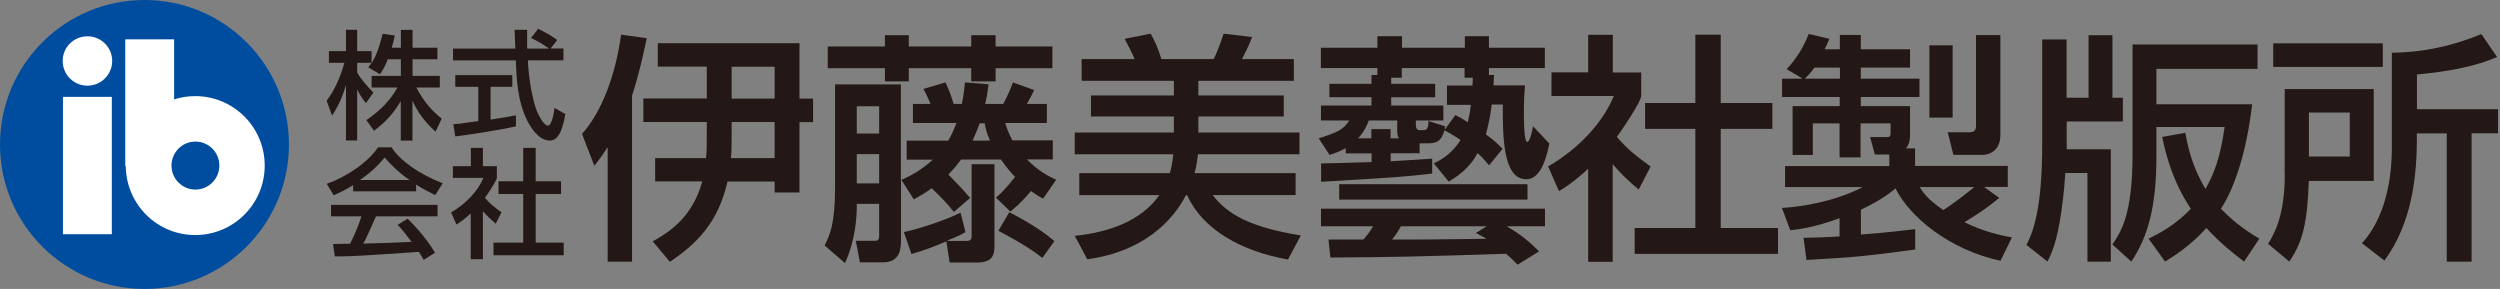 <?xml version="1.0" encoding="UTF-8"?><svg id="LAYOUT" xmlns="http://www.w3.org/2000/svg" viewBox="0 0 199 23"><rect x="0" y="0" width="199" height="23" fill="#808080" stroke="none"/><defs><style>.cls-1{fill:none;}.cls-2{fill:#004d9f;}.cls-3{fill:#fff;}.cls-4{fill:#231815;}</style></defs><circle class="cls-3" cx="11.5" cy="11.5" r="10.5"/><g><rect class="cls-1" width="198.81" height="23"/><g><path class="cls-2" d="M15.55,11.27c-1.05,0-1.9,.86-1.9,1.91s.85,1.91,1.9,1.91,1.91-.85,1.91-1.91-.85-1.91-1.91-1.91Z"/><path class="cls-2" d="M11.5,0C5.15,0,0,5.15,0,11.5s5.15,11.5,11.5,11.5,11.5-5.15,11.5-11.5S17.85,0,11.5,0Zm-2.6,18.64h-3.89V7.71h3.89v10.93Zm-1.94-11.82c-1.09,0-1.97-.88-1.97-1.97s.88-1.96,1.97-1.96,1.97,.88,1.97,1.96-.88,1.97-1.97,1.97Zm8.58,11.89c-3.04,0-5.5-2.45-5.53-5.49h-.04V3.13h3.89V7.91c.53-.17,1.1-.26,1.68-.26,3.05,0,5.53,2.47,5.53,5.53s-2.48,5.53-5.53,5.53Z"/></g><g><path class="cls-4" d="M58.18,12.59c.06-.65,.06-.98,.06-2.12v-.76h3.42v2.88h-3.48Zm3.48,1.85v.88h1.98v-5.6h1.08v-1.87h-1.08V3.44h-11.28v1.86h3.9v2.54h-5.05v1.87h5.05v.71c0,1.42,0,1.48-.06,2.17h-4.05v1.85h3.75c-.79,2.94-2.79,4.13-3.94,4.77l1.36,1.63c2.16-1.44,3.86-3.16,4.59-6.39h3.75Zm-3.42-6.59v-2.54h3.42v2.54h-3.42Zm-9.87,12.98h1.94V7.61c.57-1.73,.92-3.38,1.17-4.57l-2.04-.28c-.43,3.15-1.5,6.09-3.11,7.9l.98,2.54c.57-.73,.75-1,1.02-1.44h.04v9.06Z"/><path class="cls-4" d="M69.98,8.46v2.17h-1.78v-2.17h1.78Zm6.15,1.35c-.15,.38-.35,.88-.65,1.38h-3.31v1.52h2.08c-1,.92-1.94,1.36-2.54,1.63V6.72h-5.24V14.89c0,2.96-.41,3.8-.83,4.65l1.62,1.4c.85-1.83,.94-3.79,.94-4.49v-.22h1.78v2.59c0,.14-.04,.35-.32,.35h-1.54l.33,1.71h1.83c1.13,0,1.44-.71,1.44-1.71v-4.84h.04l.98,1.54c.43-.24,.87-.47,1.42-.89,.84,.8,1.32,1.32,1.77,1.89l1.29-1.11c-.54-.65-1.14-1.27-1.73-1.87,.46-.48,.75-.83,1.02-1.19h3.17c.5,.73,.94,1.21,1.12,1.38-.87,1.1-1.21,1.38-1.52,1.65l1.14,1.11c.35-.28,.83-.67,1.65-1.63,.41,.29,.59,.41,.96,.6l1.04-1.5c-.62-.29-1.36-.65-2.33-1.62h2.06v-1.52h-3.21c-.32-.58-.46-1.02-.58-1.38h3.32v-1.52h-1.59c.29-.52,.33-.58,.58-1.1l-1.69-.61c-.15,.4-.29,.79-.77,1.71h-1.44c.13-.54,.19-.91,.27-1.56l-1.88-.15c-.05,.5-.1,1.04-.25,1.71h-.65c-.3-.98-.48-1.33-.65-1.71l-1.76,.52c.25,.44,.38,.73,.57,1.19h-1.4v1.52h3.5Zm-6.15,2.46v2.33h-1.78v-2.33h1.78Zm8.4-2.46c.08,.4,.13,.71,.42,1.38h-1.38c.34-.77,.48-1.13,.56-1.38h.4Zm-7.94-6.11h-4.55v1.73h4.55v1.05h1.9v-1.05h4.97v1.05h1.94v-1.05h4.52v-1.73h-4.52v-.9h-1.94v.9h-4.97v-.9h-1.9v.9Zm5.14,17.2h2.13c1.32,0,1.45-.59,1.45-1.39v-6.44h-1.82v5.81c0,.23-.21,.3-.42,.3h-1.5v-.04c.99-.4,1.09-.46,1.43-.67l-.39-1.54c-1.28,.63-3.42,1.32-4.51,1.54l.6,1.75c1.15-.33,1.56-.5,2.78-1.01l.26,1.68Zm3.89-2.53c2.29,1.21,3.06,1.81,3.5,2.16l.96-1.34c-1.17-1.02-2.81-1.9-3.59-2.3l-.87,1.48Z"/><path class="cls-4" d="M93.12,13.78c.11-.37,.21-.83,.27-1.5h-7.84v-1.73h7.89v-1.28h-6.6v-1.67h6.6v-1.17h-7.34v-1.73h4.21c-.14-.39-.54-1.13-.79-1.61l2.07-.41c.26,.44,.58,1.08,.85,2.02h4.17c.42-.84,.69-1.73,.79-2.02l2.27,.27c-.33,.85-.6,1.35-.81,1.75h4.13v1.73h-7.6v1.17h6.8v1.67h-6.8v1.28h8.05v1.73h-8.08c-.05,.33-.08,.81-.27,1.5h8.04v1.75h-6.6c1.17,1.51,2.92,2.55,7.02,3.21l-1.03,1.92c-3.73-.67-6.78-2.38-8.03-5.13h-.08c-.61,1.17-2.58,4.38-7.86,5.11l-1-1.87c2.63-.26,5.27-1.15,6.74-3.24h-6.38v-1.75h7.21Z"/><path class="cls-4" d="M113.75,9.63v-.04h1.14v-1.19h-4.15v-.66h3.5v-1.07h-3.5v-.48h.84v-.77h5v.77h.65c0,.25,0,.32-.02,.62h-2.03v1.54h1.9c-.04,.32-.07,.65-.25,1.39-.44-.31-.64-.41-.98-.58l-.82,1.12-.04-.04s.02-.08,.04-.19l-1.28-.4Zm5.87-1.29c0,2.48,0,5.93,1.87,5.93,1.12,0,1.59-1.61,1.84-2.84l-1.3-1.38c-.04,.28-.25,1.25-.46,1.25-.27,0-.27-1.9-.27-2.27,0-1.11,.05-1.77,.09-2.23h-2.51c0-.16,.02-.23,.04-.83h-.4v-.55h4.45v-1.62h-4.45v-.92h-1.92v.92h-5v-.92h-1.96v.92h-4.5v1.62h4.5v.55h-.47v.7h-3.35v1.07h3.35v.66h-4.02v1.19h2.25c-.46,.73-.96,.96-2.43,1.42l.86,1.32c.42-.13,.79-.26,1.29-.54v.42h2.06v.69c-.65,.02-3.43,.11-4.02,.11v1.46c5.81-.34,6.45-.38,8.84-.65v-1.19c-.21,.02-2.56,.16-3.3,.21v-.64h2.3v-.79h.65c.77,0,1.1-.23,1.33-1.04,.08,.04,.71,.38,1.28,.77-.73,1.17-1.65,1.64-2.13,1.86l1.19,1.46c.55-.34,1.63-1,2.29-2.27,.31,.27,.6,.58,.92,.97l1.07-1.31c-.28-.29-.59-.63-1.32-1.15,.33-1.27,.4-1.88,.46-2.38h.9Zm-11.52,2.67c.19-.19,.55-.6,.86-1.42h2.26v.85c0,.09,0,.38,.14,.57h-.67v-.73h-1.53v.73h-1.06Zm4.6-1.42h1.02c-.04,.69-.14,.77-.46,.77h-.26c-.23,0-.3-.21-.3-.44v-.32Zm-6.1,6.3h14.99v-1.23h-14.99v1.23Zm-.71,4.61c5.55-.04,6.4-.06,13.99-.3,.36,.3,.57,.52,.92,.87l1.71-1.06c-.59-.6-1.38-1.31-2.52-1.96v-.04h2.99v-1.4h-17.83v1.4h4.15c-.27,.44-.42,.67-.78,1.06h-2.77l.15,1.44Zm12.41-2.5v.04l-.82,.5c.37,.19,.52,.29,.79,.43v.04c-4.8,.06-5.33,.06-7.46,.06,.31-.39,.46-.64,.71-1.06h6.79Z"/><path class="cls-4" d="M128.38,20.84h-1.96v-7.41c-1.09,1.02-1.85,1.5-2.33,1.78l-.86-1.96c2.48-1.44,4.37-3.52,5.23-5.61h-4.96v-1.88h2.92V2.77h1.96v3h2.26v1.88c0,.41-1.53,2.71-1.94,3.25,.98,1.11,1.44,1.43,2.69,2.36l-.95,1.83c-.88-.74-1.4-1.25-2.07-2.02v7.78Zm6.57-18.08h2.02v5.44h4.11v2.06h-4.11v7.89h4.56v2.06h-11.41v-2.06h4.83v-7.89h-4v-2.06h4V2.77Z"/><path class="cls-4" d="M157.15,14.89c-.26,.22-1.43,1.17-2.46,1.83-1.33-.9-1.68-1.5-1.88-1.83h4.34Zm-13.32,5.8c3.9-.21,5.18-.36,8.62-.83v-1.62c-.84,.1-2.13,.26-4.32,.43v-1.98c1.65-.78,2.36-1.37,2.75-1.69,1.13,2.25,4.23,4.86,8.36,5.76l.91-1.86c-.82-.16-2.09-.39-3.78-1.21,1.23-.77,1.77-1.11,2.77-1.94l-1.16-.83v-.04h1.84v-1.67h-7.38v-1.4h-.71c.31-.44,.31-.89,.31-1.04v-2.32h-3.92v-.73h4.67v-1.46h-4.67v-.88h3.92v-1.46h-3.92v-1.14h-1.67v1.14h-1.22c.1-.18,.14-.25,.39-.83l-1.65-.39c-.39,1.05-1,1.99-1.75,2.81l1.21,.71v.04h-1.58v1.46h4.59v.73h-3.75v3.88h1.61v-2.51h2.13v2.71h1.67v-2.71h2.39v.82c0,.15-.06,.27-.24,.27h-1.39l.38,1.39h1.15v.92h-8.3v1.67h6.11v.04c-2.09,1.06-4.58,1.52-6.36,1.62l.67,1.78c.73-.08,1.9-.23,3.92-.96v1.45c-1.08,.07-1.8,.09-2.87,.11l.24,1.77Zm-.16-14.43c.08-.08,.42-.4,.77-.88h2.02v.88h-2.79Zm9.91,3.1h1.85V3.61h-1.85v5.75Zm3.71,.63c0,.33-.06,.54-.58,.54h-1.67l.45,1.8h2.26c.84,0,1.48-.54,1.48-1.57V2.79h-1.94v7.21Z"/><path class="cls-4" d="M164.4,13.76c-.04,.5-.09,1.51-.31,3.03-.34,2.48-.82,3.46-1.11,4.03l-1.67-1.32c.46-.96,1.25-2.61,1.25-8.07V3.14h1.94V7.78h1.75V2.8h1.9V7.78h.83v1.89h-4.47v2.21h3.51v8.95h-1.86v-7.06h-1.75Zm14.87-5.46c-.41,3.55-1.31,6.51-2.48,8.32,1.19,1.23,2.26,1.9,3.05,2.38l-1.21,1.82c-.84-.63-1.95-1.51-3-2.67-1.26,1.39-2.45,2.15-3.29,2.67l-1.31-1.82c.73-.36,2.09-1.04,3.36-2.38-1.38-2.08-1.94-4.09-2.28-5.72l1.84-.33c.16,.85,.46,2.59,1.61,4.46,.65-1.14,1.18-2.46,1.52-4.92h-5.43v2.38c0,3.82-.63,6.32-2,8.33l-1.5-1.36c.67-1,1.6-2.36,1.6-7.15V3.54h9.95v1.94h-8.05v2.82h7.63Z"/><path class="cls-4" d="M187.04,8.96v3.5h-3.25v-3.5h3.25Zm-6.09-3.63h8.72v-1.88h-8.72v1.88Zm16.55-2.61c-2.33,.96-4.59,1.44-7.11,1.48v7.61c0,1.27-.13,5.11-2.38,7.55l1.79,1.38c2.12-2.88,2.63-6.55,2.58-10.12h2.38v10.21h1.98V10.61h2.1v-1.92h-6.45v-2.76c2.78-.27,4.69-.67,6.38-1.39l-1.25-1.82Zm-15.63,11.12c0,3.34-.84,4.77-1.33,5.57l1.69,1.41c1.08-1.58,1.44-3.12,1.55-6.42h5.17V7.09h-7.09v6.74Z"/><path class="cls-4" d="M30.87,4.72c-.24,.62-.44,.92-.62,1.19l-.94-.55c.11-.14,.16-.2,.27-.36h-1.15v.77c.29,.53,.78,1.07,1.29,1.6l-.59,.84c-.28-.33-.47-.64-.68-1.05h-.02v4.02h-.89V6.83h-.02c-.22,.73-.51,1.5-1.09,2.37l-.43-1.18c.67-.89,1.11-1.94,1.41-3.02h-1.23v-.93h1.36v-1.7h.89v1.7h1.15v.93h.02c.25-.42,.51-.93,.86-2.31l.97,.14c-.05,.27-.13,.56-.25,.97h.73v-1.42h.93v1.42h1.98v.92h-1.98v1.32h2.17v.93h-1.87c.66,1.2,1.17,1.78,2.02,2.47l-.49,1.04c-.36-.32-1.24-1.13-1.82-2.43h-.02v3.14h-.93v-3.11h-.02c-.55,.93-1.16,1.61-2.11,2.33l-.61-.85c.85-.58,1.77-1.34,2.48-2.59h-2.06v-.93h2.33v-1.32h-1.03Z"/><path class="cls-4" d="M43.83,3.86h1.02v.94h-2.83c.06,1.62,.42,3.31,.73,4.09,.12,.26,.53,1.11,.86,1.11s.49-1.09,.53-1.41l.86,.49c-.13,.72-.38,2.11-1.23,2.11-.91,0-1.53-1.08-1.76-1.51-.82-1.59-.89-3.33-.95-4.87h-5v-.94h4.96c-.02-.5-.05-1.35-.06-1.5h1c0,.48,0,.83,0,1.5h1.71v-.03c-.52-.37-.93-.59-1.4-.82l.57-.73c.74,.38,.76,.38,1.52,.89l-.54,.69Zm-7.76,6.03c.24-.02,.33-.04,.47-.04,.22-.04,1.28-.17,1.53-.21v-2.73h-1.83v-.93h4.54v.93h-1.73v2.61c1.08-.16,1.66-.27,2.02-.34v.88c-1.52,.33-3.7,.66-4.83,.8l-.16-.96Z"/><path class="cls-4" d="M28.68,14.33v-.02c1.06-.74,1.56-1.32,1.94-1.77,.58,.67,1.23,1.28,1.96,1.77v.02h-3.9Zm5.95,5.79c-.78-1.31-1.78-2.31-2.18-2.71l-.8,.49c.28,.28,.49,.53,1.11,1.35-1.45,.08-1.9,.09-3.84,.14,.29-.54,.54-1.12,1.01-2.17h4.9v-.91h-8.48v.91h2.42c-.27,.85-.62,1.63-.9,2.18-.45,.01-1.16,.02-1.36,.02l.14,.99c1.43,0,1.75-.03,6.69-.36,.24,.38,.27,.42,.38,.64l.91-.57Zm-6.52-4.89h5.01v-.54c.57,.37,1.12,.64,1.52,.84l.6-.94c-1.84-.72-3.37-1.77-4.07-2.86h-1.08c-.8,1.21-2.57,2.38-4.08,2.9l.55,.91c.41-.17,.84-.37,1.55-.8v.51Z"/><path class="cls-4" d="M38.43,20.63h-.96v-3.64c-.54,.5-.9,.74-1.14,.88l-.42-.96c1.21-.71,2.14-1.72,2.57-2.75h-2.43v-.93h1.43v-1.46h.96v1.46h1.11v.93c0,.19-.75,1.33-.95,1.59,.48,.54,.71,.71,1.32,1.15l-.46,.9c-.43-.36-.69-.61-1.02-.99v3.81Zm3.22-8.86h.99v2.66h2.02v1.01h-2.02v3.87h2.23v1.01h-5.59v-1.01h2.37v-3.87h-1.97v-1.01h1.97v-2.66Z"/></g></g></svg>
